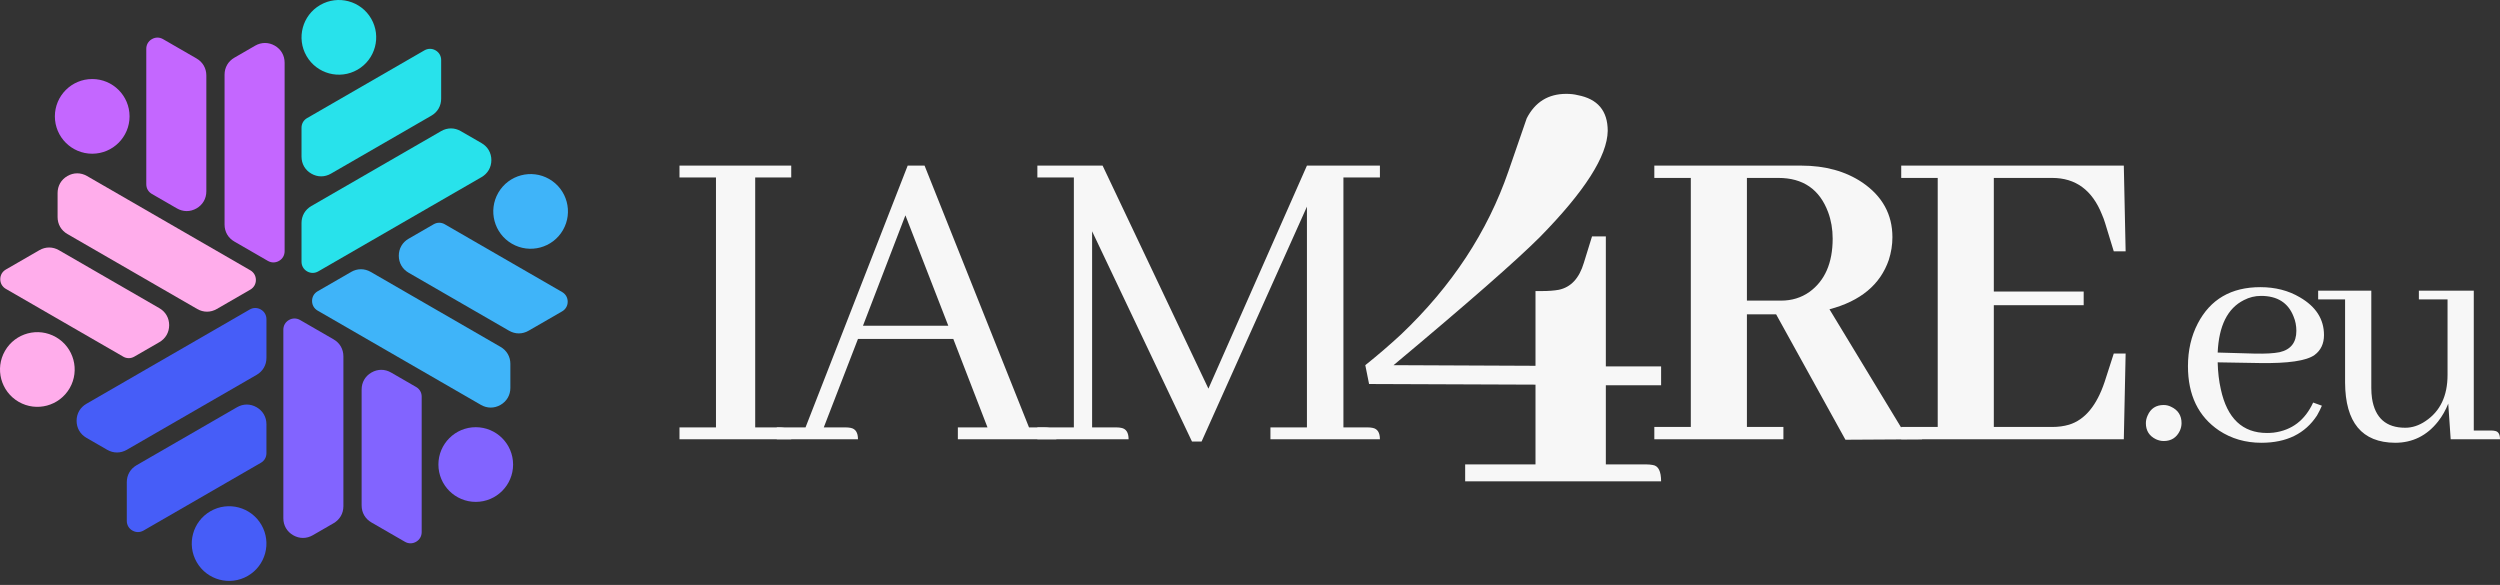 <svg width="312" height="73" viewBox="0 0 312 73" fill="none" xmlns="http://www.w3.org/2000/svg">
<rect x="0" y="0" width="312" height="73" fill="#333333" stroke="none"/>
<path fill-rule="evenodd" clip-rule="evenodd" d="M57.503 16.363L60.098 17.86C60.877 18.311 61.323 19.083 61.322 19.982C61.322 20.881 60.876 21.653 60.098 22.104L55.058 25.013L46.343 30.044L39.721 33.868C39.277 34.123 38.769 34.123 38.326 33.868C37.883 33.611 37.629 33.172 37.629 32.66V27.836C37.629 26.937 38.075 26.164 38.853 25.714L55.053 16.363C55.831 15.914 56.724 15.912 57.503 16.363Z" fill="#28E2EB"/>
<path fill-rule="evenodd" clip-rule="evenodd" d="M44.621 8.696C42.391 9.982 39.541 9.219 38.255 6.991C36.969 4.762 37.732 1.911 39.961 0.625C42.189 -0.661 45.039 0.102 46.326 2.33C47.612 4.559 46.849 7.41 44.621 8.696Z" fill="#28E2EB"/>
<path fill-rule="evenodd" clip-rule="evenodd" d="M38.326 14.739C43.206 11.921 48.086 9.104 52.966 6.286C53.41 6.031 53.917 6.031 54.36 6.286C54.803 6.542 55.057 6.982 55.057 7.494V12.316C55.057 13.217 54.612 13.989 53.832 14.438L41.304 21.671C40.525 22.122 39.633 22.122 38.854 21.671C38.075 21.222 37.629 20.45 37.63 19.549V15.944C37.63 15.433 37.884 14.992 38.327 14.737" fill="#28E2EB"/>
<path fill-rule="evenodd" clip-rule="evenodd" d="M63.694 45.412V48.408C63.694 49.308 63.248 50.08 62.468 50.53C61.69 50.979 60.798 50.979 60.019 50.53L54.979 47.62L46.265 42.589L39.643 38.766C39.2 38.509 38.946 38.07 38.946 37.558C38.946 37.046 39.2 36.607 39.643 36.35L43.821 33.938C44.599 33.488 45.492 33.488 46.272 33.938L62.47 43.291C63.248 43.741 63.695 44.513 63.695 45.413" fill="#3FB4F9"/>
<path fill-rule="evenodd" clip-rule="evenodd" d="M63.892 30.422C61.663 29.134 60.9 26.285 62.185 24.056C63.472 21.826 66.323 21.063 68.55 22.349C70.779 23.637 71.543 26.486 70.257 28.715C68.97 30.944 66.12 31.708 63.89 30.42" fill="#3FB4F9"/>
<path fill-rule="evenodd" clip-rule="evenodd" d="M55.511 27.992C60.391 30.81 65.272 33.627 70.151 36.444C70.594 36.701 70.848 37.14 70.848 37.652C70.848 38.164 70.594 38.603 70.151 38.86L65.974 41.271C65.195 41.721 64.303 41.721 63.524 41.271L50.995 34.037C50.216 33.587 49.77 32.815 49.77 31.915C49.77 31.015 50.216 30.243 50.994 29.793L54.117 27.99C54.56 27.735 55.068 27.735 55.511 27.99" fill="#3FB4F9"/>
<path fill-rule="evenodd" clip-rule="evenodd" d="M41.632 65.298L39.037 66.796C38.258 67.246 37.366 67.246 36.587 66.796C35.808 66.347 35.361 65.575 35.361 64.674V48.792V41.145C35.361 40.634 35.615 40.193 36.058 39.938C36.501 39.683 37.008 39.683 37.453 39.938L41.63 42.349C42.41 42.799 42.856 43.572 42.856 44.471V63.176C42.856 64.075 42.41 64.848 41.63 65.298" fill="#8264FF"/>
<path fill-rule="evenodd" clip-rule="evenodd" d="M54.713 57.975C54.713 55.401 56.8 53.314 59.374 53.314C61.948 53.314 64.034 55.401 64.034 57.975C64.034 60.549 61.948 62.635 59.374 62.635C56.8 62.635 54.713 60.549 54.713 57.975Z" fill="#8264FF"/>
<path fill-rule="evenodd" clip-rule="evenodd" d="M52.626 49.502C52.626 55.137 52.626 60.772 52.626 66.406C52.626 66.918 52.372 67.358 51.929 67.614C51.486 67.869 50.978 67.871 50.535 67.614L46.357 65.203C45.577 64.753 45.131 63.98 45.131 63.081V48.614C45.131 47.714 45.577 46.941 46.357 46.492C47.136 46.042 48.028 46.042 48.806 46.492L51.929 48.294C52.372 48.549 52.626 48.989 52.626 49.501" fill="#8264FF"/>
<path fill-rule="evenodd" clip-rule="evenodd" d="M13.379 56.135L10.784 54.638C10.005 54.187 9.559 53.416 9.559 52.516C9.559 51.617 10.005 50.844 10.784 50.394L15.825 47.483L24.539 42.452L31.162 38.629C31.605 38.372 32.113 38.373 32.556 38.629C32.999 38.885 33.253 39.325 33.253 39.836V44.66C33.253 45.559 32.807 46.333 32.028 46.782L15.828 56.133C15.05 56.583 14.157 56.584 13.377 56.133" fill="#465DF8"/>
<path fill-rule="evenodd" clip-rule="evenodd" d="M26.261 63.802C28.491 62.516 31.341 63.279 32.627 65.507C33.913 67.736 33.15 70.587 30.922 71.873C28.693 73.159 25.844 72.396 24.556 70.168C23.27 67.939 24.033 65.088 26.261 63.802Z" fill="#465DF8"/>
<path fill-rule="evenodd" clip-rule="evenodd" d="M32.556 57.758C27.676 60.575 22.796 63.393 17.916 66.211C17.471 66.467 16.965 66.467 16.521 66.211C16.078 65.956 15.824 65.515 15.824 65.003V60.18C15.824 59.28 16.27 58.508 17.049 58.058L29.577 50.825C30.355 50.375 31.248 50.375 32.026 50.825C32.806 51.275 33.252 52.048 33.252 52.947V56.552C33.252 57.064 32.998 57.505 32.554 57.76" fill="#465DF8"/>
<path fill-rule="evenodd" clip-rule="evenodd" d="M7.187 27.086V24.09C7.187 23.19 7.633 22.418 8.412 21.968C9.191 21.519 10.082 21.519 10.862 21.968L15.902 24.878L24.616 29.909L31.238 33.732C31.681 33.989 31.935 34.428 31.935 34.94C31.935 35.452 31.681 35.891 31.238 36.147L27.06 38.56C26.282 39.01 25.389 39.01 24.609 38.56L8.411 29.206C7.633 28.757 7.186 27.985 7.186 27.085" fill="#FFADEB"/>
<path fill-rule="evenodd" clip-rule="evenodd" d="M6.99 42.076C9.219 43.364 9.982 46.213 8.697 48.442C7.409 50.672 4.56 51.435 2.331 50.149C0.103 48.861 -0.662 46.011 0.625 43.783C1.911 41.554 4.762 40.79 6.99 42.078" fill="#FFADEB"/>
<path fill-rule="evenodd" clip-rule="evenodd" d="M15.371 44.504C10.491 41.687 5.61 38.87 0.731 36.052C0.288 35.796 0.034 35.356 0.034 34.845C0.034 34.333 0.288 33.894 0.731 33.637L4.908 31.226C5.687 30.775 6.579 30.775 7.359 31.226L19.887 38.46C20.666 38.909 21.112 39.681 21.112 40.582C21.112 41.482 20.666 42.254 19.887 42.704L16.764 44.507C16.321 44.762 15.813 44.762 15.37 44.507" fill="#FFADEB"/>
<path fill-rule="evenodd" clip-rule="evenodd" d="M29.251 7.199L31.845 5.7C32.624 5.251 33.516 5.251 34.296 5.7C35.074 6.15 35.52 6.922 35.52 7.822V13.642V23.704V31.351C35.52 31.863 35.266 32.304 34.823 32.559C34.38 32.814 33.873 32.815 33.428 32.559L29.251 30.147C28.471 29.698 28.025 28.926 28.025 28.026V9.321C28.025 8.422 28.471 7.65 29.251 7.199Z" fill="#C467FF"/>
<path fill-rule="evenodd" clip-rule="evenodd" d="M16.169 14.523C16.169 17.097 14.083 19.182 11.509 19.184C8.935 19.184 6.848 17.096 6.848 14.523C6.848 11.949 8.935 9.863 11.509 9.863C14.083 9.863 16.169 11.949 16.169 14.523Z" fill="#C467FF"/>
<path fill-rule="evenodd" clip-rule="evenodd" d="M18.256 22.996C18.256 17.361 18.256 11.726 18.256 6.092C18.256 5.579 18.51 5.14 18.953 4.884C19.396 4.627 19.904 4.627 20.348 4.884L24.525 7.295C25.305 7.745 25.751 8.518 25.751 9.417V23.884C25.751 24.784 25.305 25.557 24.527 26.006C23.747 26.456 22.856 26.456 22.077 26.006L18.955 24.204C18.511 23.948 18.258 23.509 18.258 22.997" fill="#C467FF"/>
<path class="letter" d="M310.909 53.731C311.083 53.731 311.229 53.745 311.345 53.774C311.782 53.833 312 54.182 312 54.822H305.846L305.541 50.37C305.221 51.185 304.799 51.927 304.275 52.596C302.879 54.371 301.089 55.258 298.907 55.258C294.776 55.229 292.695 52.727 292.666 47.752V37.364H289.306V36.273H295.939V48.406C295.939 48.872 295.968 49.308 296.027 49.715C296.405 52.16 297.787 53.382 300.173 53.382C301.046 53.382 301.889 53.105 302.704 52.552C304.537 51.33 305.454 49.41 305.454 46.791V37.364H301.875V36.273H308.727V53.731H310.909Z" fill="#F7F7F7"/>
<path class="letter" d="M282.178 36.928C281.421 36.928 280.709 37.103 280.039 37.452C278.003 38.47 276.912 40.652 276.766 43.998L281.392 44.129C282.731 44.158 283.764 44.1 284.491 43.955C285.888 43.635 286.586 42.747 286.586 41.292C286.586 40.652 286.47 40.056 286.237 39.503C285.568 37.786 284.215 36.928 282.178 36.928ZM289.772 50.632C289.597 51.039 289.394 51.447 289.161 51.854C287.677 54.123 285.364 55.258 282.222 55.258C280.243 55.258 278.483 54.749 276.941 53.731C274.351 51.985 273.057 49.308 273.057 45.7C273.057 43.722 273.464 41.947 274.279 40.376C275.85 37.35 278.454 35.837 282.091 35.837C283.953 35.837 285.597 36.259 287.022 37.103C289.03 38.267 290.034 39.838 290.034 41.816C290.034 42.893 289.641 43.722 288.855 44.304C287.837 45.031 285.553 45.366 282.003 45.308L276.766 45.22C276.795 46.442 276.926 47.562 277.159 48.581C277.945 52.218 279.865 54.036 282.92 54.036C283.182 54.036 283.458 54.022 283.749 53.992C286.019 53.702 287.662 52.45 288.681 50.239L289.772 50.632Z" fill="#F7F7F7"/>
<path class="letter" d="M272.257 52.814C272.257 53.134 272.184 53.454 272.039 53.774C271.631 54.618 270.962 55.04 270.031 55.04C269.711 55.04 269.391 54.967 269.071 54.822C268.227 54.414 267.805 53.745 267.805 52.814C267.805 52.494 267.878 52.174 268.024 51.854C268.402 50.981 269.071 50.545 270.031 50.545C270.351 50.545 270.657 50.617 270.948 50.763C271.821 51.17 272.257 51.854 272.257 52.814Z" fill="#F7F7F7"/>
<path class="letter" d="M265.279 31.369H263.799L262.718 27.84C262.604 27.461 262.471 27.1 262.319 26.759C261.105 23.723 259.037 22.205 256.115 22.205H248.829V36.379H260.043V38.086H248.829V53.285H256.115C256.874 53.285 257.576 53.19 258.221 53C260.194 52.393 261.674 50.609 262.661 47.65L263.799 44.12H265.279L265.052 54.822H237.273V53.285H241.827V22.205H237.273V20.668H265.052L265.279 31.369Z" fill="#F7F7F7"/>
<path class="letter" d="M222.569 54.822H206.46V53.285H211.014V22.205H206.46V20.668H224.789C227.787 20.668 230.329 21.37 232.417 22.774C234.921 24.482 236.174 26.759 236.174 29.605C236.174 30.554 236.022 31.502 235.718 32.451C234.656 35.525 232.189 37.574 228.318 38.599L237.255 53.342H238.45C238.678 53.342 238.906 53.361 239.134 53.399C239.627 53.513 239.874 53.987 239.874 54.822L230.31 54.879L221.658 39.225H218.015V53.285H222.569V54.822ZM221.943 22.205H218.015V37.517H222.284C223.613 37.517 224.789 37.157 225.814 36.436C227.749 35.032 228.717 32.812 228.717 29.776C228.717 28.599 228.527 27.499 228.147 26.474C227.085 23.628 225.017 22.205 221.943 22.205Z" fill="#F7F7F7"/>
<path class="letter" d="M207.306 60.073H182.852V57.957H191.63V48.003L170.86 47.924L170.389 45.573C171.957 44.319 173.446 43.039 174.857 41.732C181.18 35.723 185.647 28.93 188.26 21.354C189.671 17.278 190.428 15.083 190.533 14.77C191.578 12.732 193.224 11.713 195.471 11.713C195.993 11.713 196.464 11.765 196.882 11.87C199.39 12.34 200.644 13.829 200.644 16.337C200.592 19.473 197.77 23.888 192.179 29.584C189.253 32.51 183.165 37.84 173.916 45.573L191.63 45.651V36.324H192.414C193.25 36.324 193.955 36.272 194.53 36.167C196.046 35.854 197.091 34.73 197.665 32.797L198.684 29.505H200.409V45.73H207.306V48.081H200.409V57.957H205.425C205.738 57.957 206.026 57.983 206.287 58.035C206.966 58.14 207.306 58.819 207.306 60.073Z" fill="#F7F7F7"/>
<path class="letter" d="M172.213 20.668V22.148H167.659V53.342H170.733C170.923 53.342 171.112 53.361 171.302 53.399C171.909 53.513 172.213 53.987 172.213 54.822H158.551V53.342H163.105V25.791L149.956 55.106H148.761L136.295 28.865V53.342H139.368C139.558 53.342 139.748 53.361 139.938 53.399C140.545 53.513 140.848 53.987 140.848 54.822H129.464V53.342H134.018V22.148H129.464V20.668H137.604L150.81 48.503L163.105 20.668H172.213Z" fill="#F7F7F7"/>
<path class="letter" d="M131.836 54.822H119.541V53.342H123.241L118.972 42.299H107.075L102.806 53.342H105.595C105.785 53.342 105.974 53.361 106.164 53.399C106.771 53.513 107.075 53.987 107.075 54.822H96.942V53.342H100.529L113.279 20.668H115.386L128.421 53.342H130.356C130.546 53.342 130.736 53.361 130.926 53.399C131.533 53.513 131.836 53.987 131.836 54.822ZM118.346 40.648L112.995 26.873L107.701 40.648H118.346Z" fill="#F7F7F7"/>
<path class="letter" d="M98.746 54.822H84.8V53.342H89.354V22.148H84.8V20.668H98.746V22.148H94.249V53.342H97.266C97.456 53.342 97.645 53.361 97.835 53.399C98.442 53.513 98.746 53.987 98.746 54.822Z" fill="#F7F7F7"/>
</svg>
